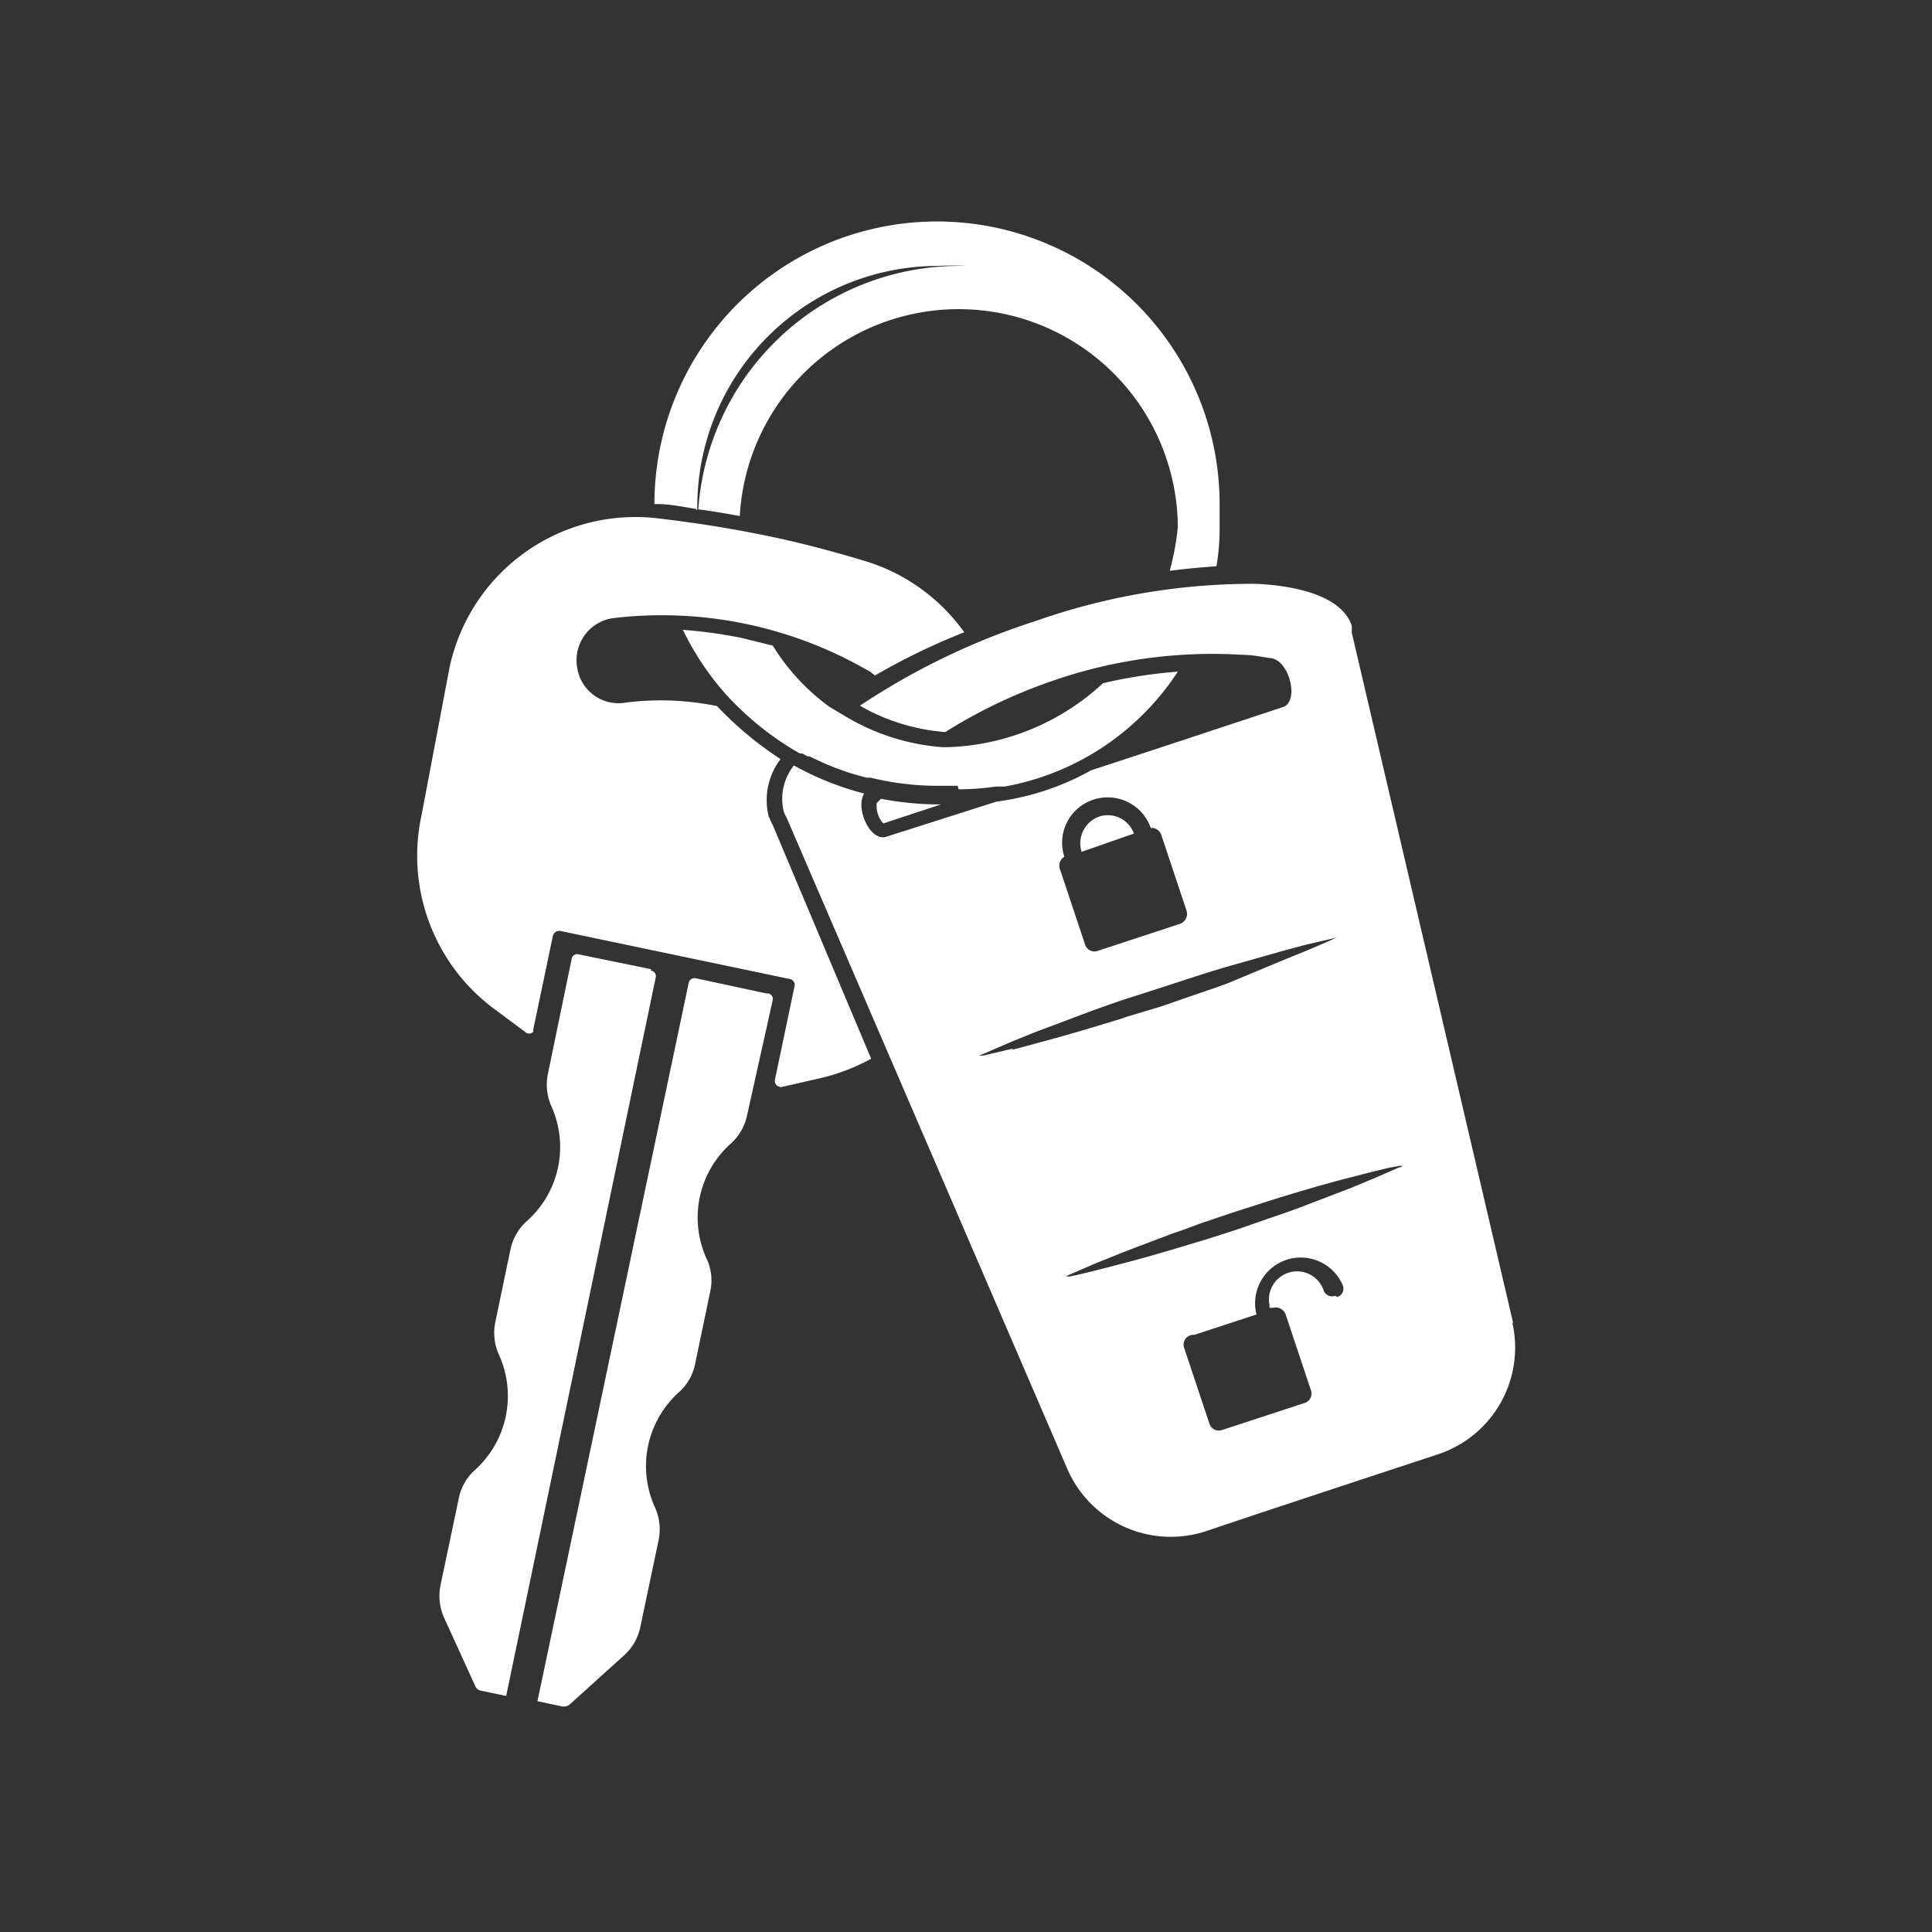 <svg xmlns="http://www.w3.org/2000/svg" viewBox="0 0 55 55"><rect x="0" y="0" width="55" height="55" fill="#333333" stroke="none"/><defs><style>.cls-1{fill:none;}.cls-2{fill:#fff;}</style></defs><title>blocco</title><g id="Livello_2" data-name="Livello 2"><g id="Livello_1-2" data-name="Livello 1"><rect class="cls-1" width="55" height="55"/><g id="Raggruppa_103" data-name="Raggruppa 103"><g id="Raggruppa_115" data-name="Raggruppa 115"><g id="Raggruppa_114" data-name="Raggruppa 114"><g id="Raggruppa_111" data-name="Raggruppa 111"><g id="Raggruppa_103-2" data-name="Raggruppa 103-2"><path id="Tracciato_891" data-name="Tracciato 891" class="cls-2" d="M32.28,23.73a.79.79,0,0,0-1-.48.81.81,0,0,0-.49,1Z"/></g><g id="Raggruppa_104" data-name="Raggruppa 104"><path id="Tracciato_892" data-name="Tracciato 892" class="cls-2" d="M18.53,27.59l-2.05-.42a.16.16,0,0,0-.2.1l-.68,3.29a1.51,1.51,0,0,0,.1.94h0A2.82,2.82,0,0,1,15,34.76a1.51,1.51,0,0,0-.47.82l-.43,2.06a1.51,1.51,0,0,0,.11.94,2.84,2.84,0,0,1-.68,3.26,1.45,1.45,0,0,0-.47.82l-.52,2.47a1.53,1.53,0,0,0,.11.94L13.53,48a.21.21,0,0,0,.16.13l.72.15,4.26-20.47a.16.16,0,0,0-.14-.18"/></g><g id="Raggruppa_105" data-name="Raggruppa 105"><path id="Tracciato_893" data-name="Tracciato 893" class="cls-2" d="M21.81,28.28l-2-.43a.17.17,0,0,0-.2.11L15.3,48.43l.71.15a.27.27,0,0,0,.21-.06l1.54-1.39a1.48,1.48,0,0,0,.47-.82l.52-2.47a1.51,1.51,0,0,0-.11-.94,2.83,2.83,0,0,1,.68-3.26,1.45,1.45,0,0,0,.47-.82l.43-2.06a1.45,1.45,0,0,0-.11-.94,2.82,2.82,0,0,1,.69-3.26,1.51,1.51,0,0,0,.47-.82L22,28.46a.16.16,0,0,0-.14-.18"/></g><g id="Raggruppa_106" data-name="Raggruppa 106"><path id="Tracciato_894" data-name="Tracciato 894" class="cls-2" d="M21.89,23.27a1.93,1.93,0,0,1,.33-1.66,10.08,10.08,0,0,1-1.81-1.51A8,8,0,0,0,17.82,20a1.19,1.19,0,0,1-1.39-1,1.21,1.21,0,0,1,1-1.4,11.73,11.73,0,0,1,7.35,1.53l.13.1A18.64,18.64,0,0,1,27.45,18,5.4,5.4,0,0,0,24.72,16c-.92-.28-1.91-.55-3-.77s-2.09-.37-3.05-.48a5.41,5.41,0,0,0-5.88,4.29L12,23.21A5.43,5.43,0,0,0,14,28.67l.94.7a.16.16,0,0,0,.24,0,.09.09,0,0,0,0-.06l.56-2.67a.19.19,0,0,1,.2-.14h0l6.54,1.37a.17.17,0,0,1,.14.2l-.56,2.67a.17.17,0,0,0,.14.2.09.09,0,0,0,.07,0l1.14-.26a5.73,5.73,0,0,0,1.39-.54L22,23.49a1.47,1.47,0,0,1-.1-.22"/></g><g id="Raggruppa_107" data-name="Raggruppa 107"><path id="Tracciato_895" data-name="Tracciato 895" class="cls-2" d="M43.08,37.68,38.48,18a1.06,1.06,0,0,0,0-.19c-.24-.72-1.26-1.12-2.73-1.19a18.64,18.64,0,0,0-6.27,1.06,20.08,20.08,0,0,0-5,2.41,5.75,5.75,0,0,0,2.43.75A14.62,14.62,0,0,1,30,19.37a13.85,13.85,0,0,1,5.34-.73c.3,0,.58.06.86.1.52.09.79,1.24.32,1.39l-3.3,1.09-2.16.71a7.49,7.49,0,0,1-2.69.89l-3.14,1c-.45.15-.89-.8-.63-1.23a8.45,8.45,0,0,1-2-.8h0a1.54,1.54,0,0,0-.29,1.31,1.3,1.3,0,0,0,.08.17l8,18.56a3.21,3.21,0,0,0,3.94,1.76l1.52-.51,3.57-1.18,1.52-.5a3.2,3.2,0,0,0,2.11-3.76M30.3,24.39a1.29,1.29,0,0,1,.84-1.63,1.3,1.3,0,0,1,1.62.81h0a.29.29,0,0,1,.3.2l.72,2.16a.3.3,0,0,1-.19.37l-2.34.77a.28.28,0,0,1-.36-.18h0l-.72-2.16a.29.29,0,0,1,.13-.34h0m-1.46,5.46-.51.12-.34.08-.12,0L28,30l.32-.14.49-.21.64-.26,1.62-.61.45-.16.46-.16,1-.32.95-.31.47-.15.46-.14,1.66-.47.67-.18.52-.12.34-.08.11,0-.11,0-.31.14-.49.21-.64.26L34.93,28l-.45.16-.47.16-.95.33-1,.3c-.15.06-.31.1-.47.15l-.46.14c-.6.18-1.17.34-1.66.47l-.67.18m9.2,7a.25.25,0,0,1-.32-.16.8.8,0,0,0-1.54.42l0,.08h0l.1,0a.3.3,0,0,1,.36.19h0l.72,2.16a.28.28,0,0,1-.18.36l-2.35.77a.28.28,0,0,1-.36-.18h0l-.72-2.16A.28.28,0,0,1,34,38l1.77-.58a1.3,1.3,0,0,1,2.46-.82.25.25,0,0,1-.15.32h0m1.76-3.69-.3.13-.46.2-.6.25c-.44.17-1,.38-1.51.58l-.42.15-.44.15-.89.31-.9.29-.44.13-.43.13c-.57.17-1.11.32-1.57.44l-.62.16-.49.12-.32.07-.11,0,.1-.05.3-.13.46-.2.6-.24c.44-.18,1-.38,1.51-.58l.43-.15.43-.16.89-.3.9-.29.44-.14.43-.13c.57-.17,1.1-.32,1.57-.44l.62-.16.49-.12.32-.06.11,0-.1.05"/></g><g id="Raggruppa_108" data-name="Raggruppa 108"><path id="Tracciato_896" data-name="Tracciato 896" class="cls-2" d="M27.29,22.47a7.59,7.59,0,0,0,1.07-.08h.08l.12,0h.05a7.47,7.47,0,0,0,4.92-3.27,13.88,13.88,0,0,0-2.13.33A6.82,6.82,0,0,1,27,21.27h-.17a6.26,6.26,0,0,1-2.75-.87l-.47-.28,0,0A6.1,6.1,0,0,1,22,18.38l-.89-.22a13.41,13.41,0,0,0-1.67-.23,8,8,0,0,0,1.22,1.83,8.62,8.62,0,0,0,2.11,1.69l.07,0,.15.08.05,0,.19.09h0a7.37,7.37,0,0,0,1.45.52l.11,0a8,8,0,0,0,1.89.23h.58"/></g><g id="Raggruppa_109" data-name="Raggruppa 109"><path id="Tracciato_897" data-name="Tracciato 897" class="cls-2" d="M19.85,14.53v-.11a6.86,6.86,0,0,1,6.86-6.85,7.32,7.32,0,0,1,.81,0h-.23a7.45,7.45,0,0,0-7.41,6.93c.4.05.79.12,1.18.19A6.24,6.24,0,0,1,33.53,15v0a7.44,7.44,0,0,1-.23,1.25c.46-.06.91-.1,1.33-.13a6.2,6.2,0,0,0,.09-1.05q0-.36,0-.72a8,8,0,0,0-16.09,0h.09c.36,0,.73.08,1.1.14"/></g><g id="Raggruppa_110" data-name="Raggruppa 110"><path id="Tracciato_898" data-name="Tracciato 898" class="cls-2" d="M25.08,22.74l-.12.12a.73.73,0,0,0,.11.48.39.39,0,0,0,.08.1l1.64-.54h-.08a8.92,8.92,0,0,1-1.63-.16"/></g></g></g></g></g></g></g></svg>